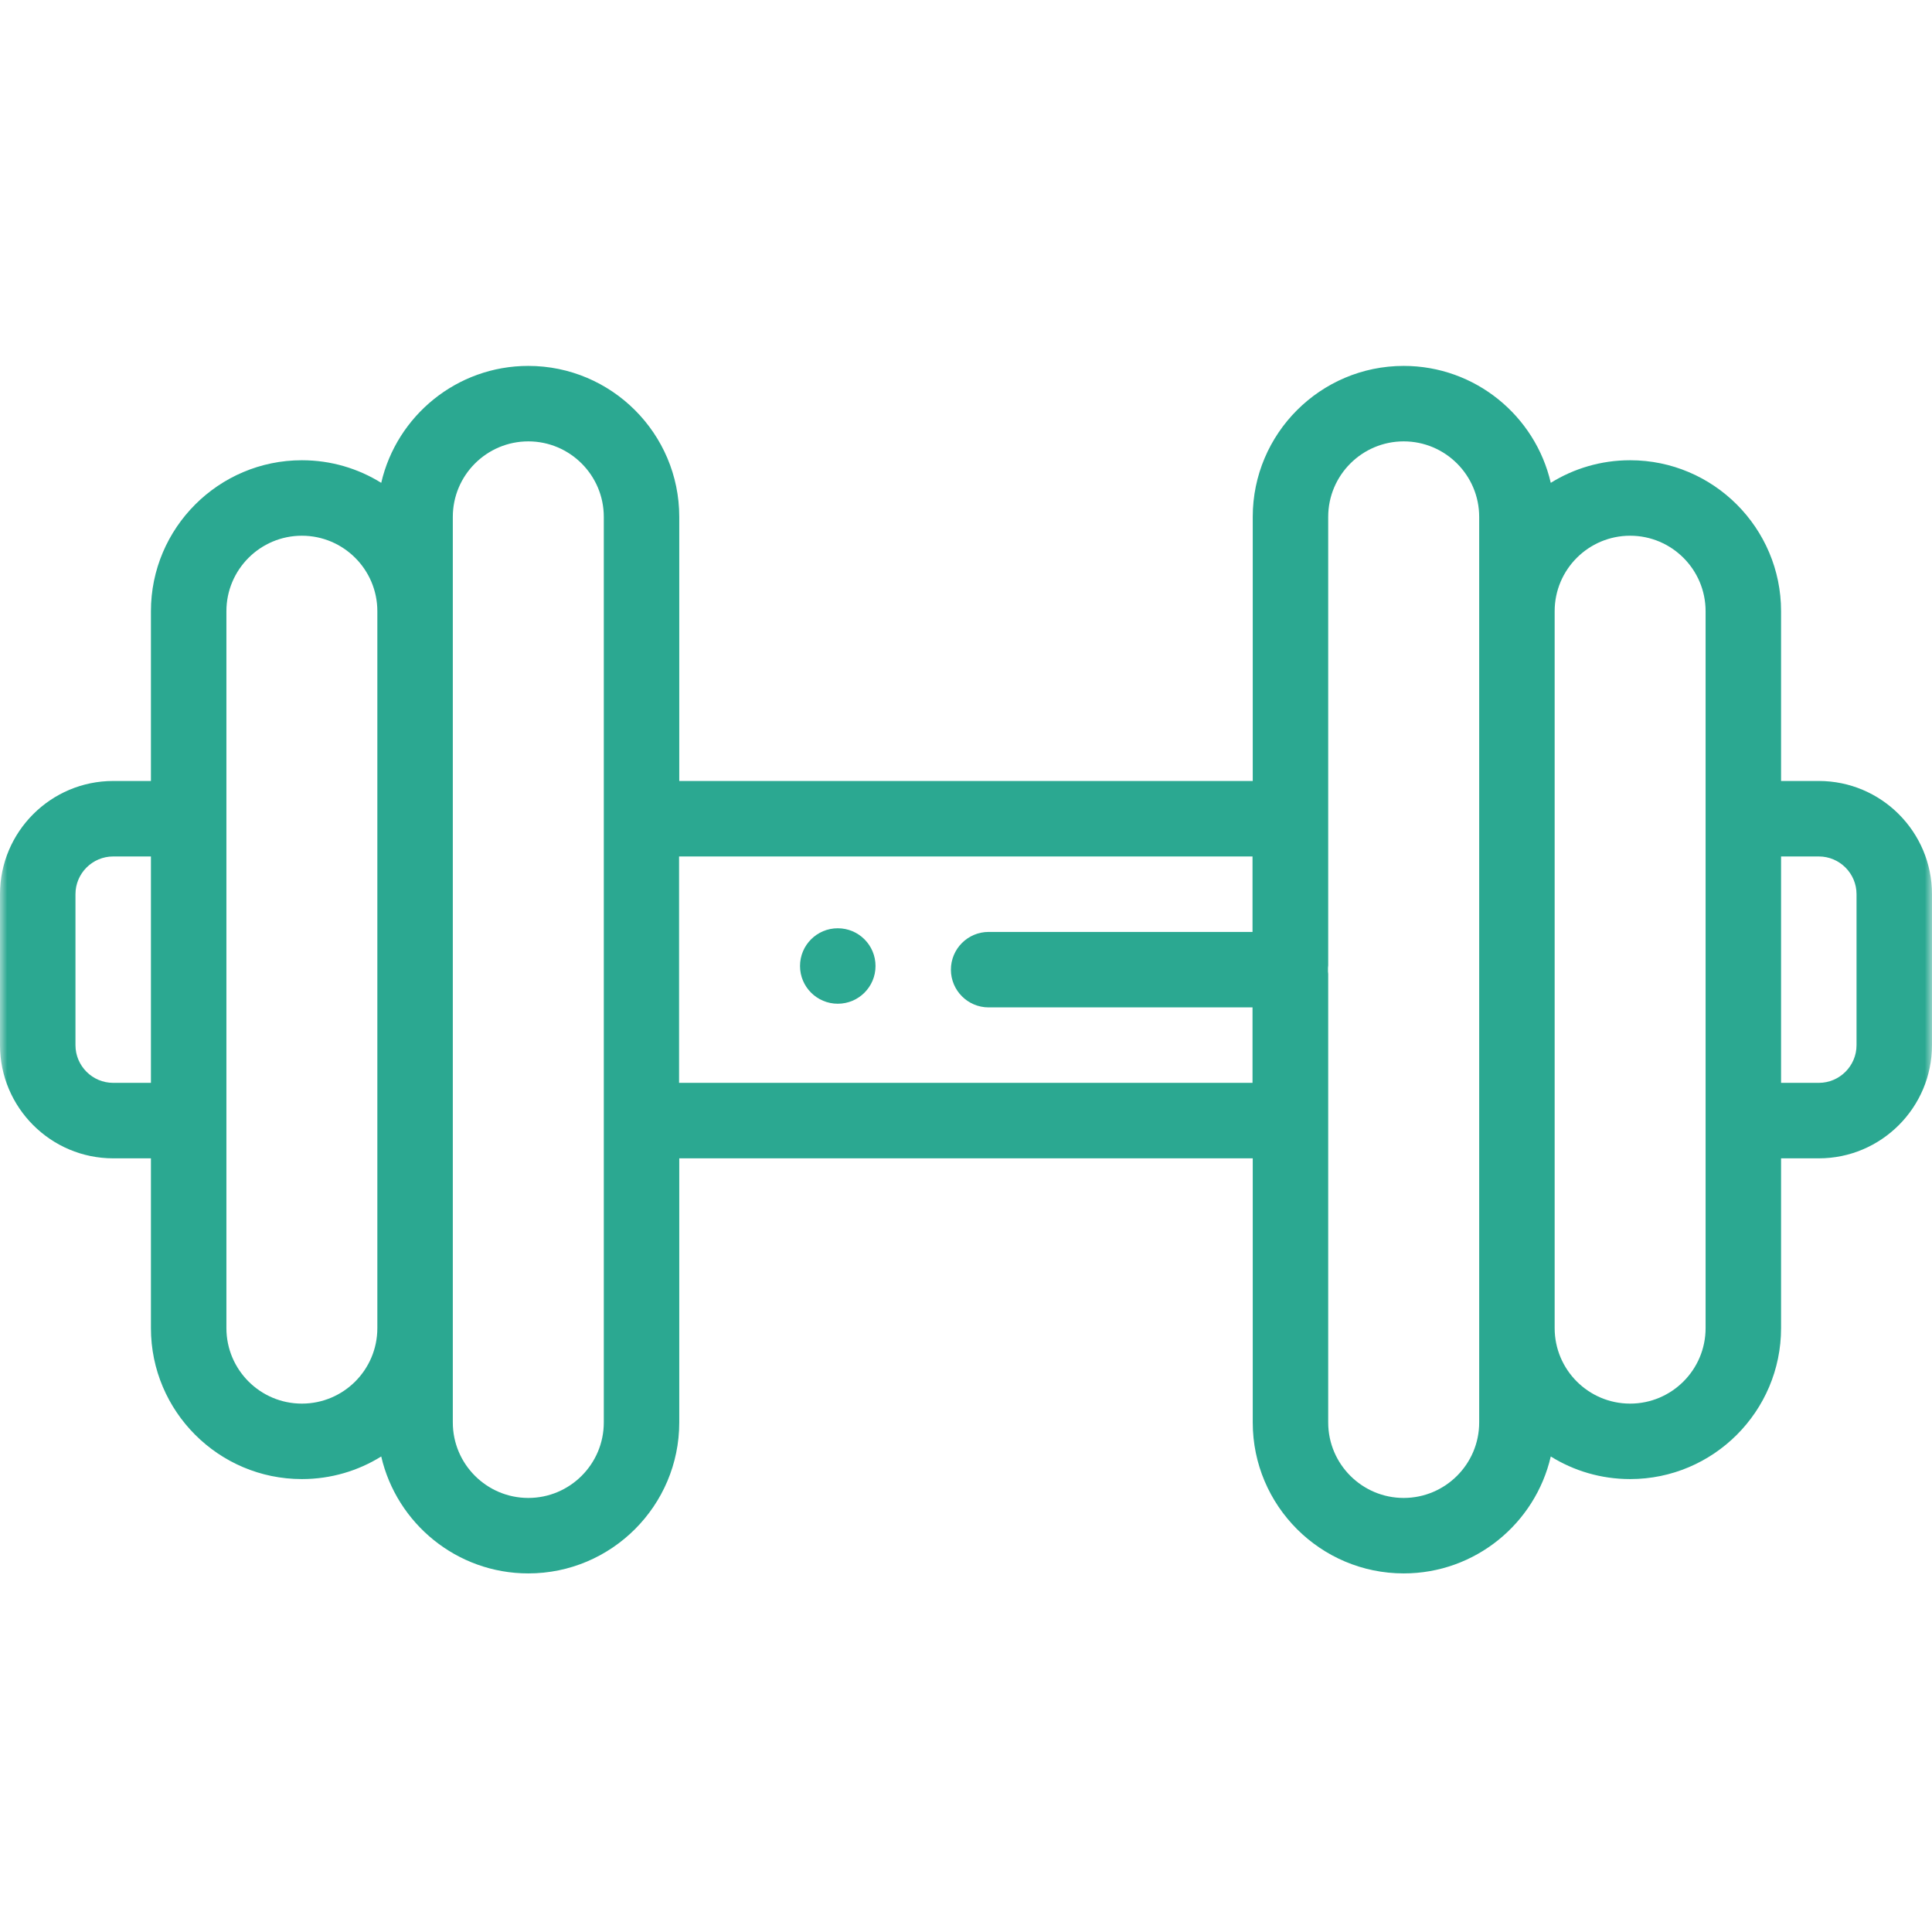 <svg width="132" height="132" viewBox="0 0 132 132" fill="none" xmlns="http://www.w3.org/2000/svg">
    <g clip-path="url(#clip0_439_725)">
        <mask id="mask0_439_725" style="mask-type:luminance" maskUnits="userSpaceOnUse" x="0" y="0" width="132" height="132">
            <path d="M132 0H0V132H132V0Z" fill="white"/>
        </mask>
        <g mask="url(#mask0_439_725)">
            <path d="M124.266 53.359H121.688V41.758C121.688 36.071 117.06 31.445 111.375 31.445C109.387 31.445 107.528 32.01 105.953 32.989C104.898 28.416 100.792 25 95.906 25H95.903C90.219 25 85.591 29.625 85.591 35.312V53.359H46.409V35.312C46.409 29.625 41.781 25 36.094 25C31.208 25 27.102 28.416 26.047 32.989C24.472 32.01 22.613 31.445 20.625 31.445C14.94 31.445 10.312 36.071 10.312 41.758V53.359H7.734C3.47 53.359 0 56.83 0 61.094V71.406C0 75.67 3.47 79.141 7.734 79.141H10.312V90.742C10.312 96.429 14.94 101.055 20.625 101.055C22.613 101.055 24.472 100.49 26.047 99.511C27.102 104.084 31.208 107.5 36.094 107.5H36.097C41.781 107.5 46.409 102.874 46.409 97.188V79.141H85.591V97.188C85.591 102.874 90.219 107.5 95.906 107.5C100.792 107.5 104.898 104.084 105.953 99.511C107.528 100.49 109.387 101.055 111.375 101.055C117.06 101.055 121.688 96.429 121.688 90.742V79.141H124.266C128.53 79.141 132 75.67 132 71.406V61.094C132 56.83 128.53 53.359 124.266 53.359ZM10.312 73.984H7.734C6.313 73.984 5.156 72.827 5.156 71.406V61.094C5.156 59.673 6.313 58.516 7.734 58.516H10.312V73.984ZM25.781 90.742C25.781 92.165 25.204 93.454 24.271 94.388C23.337 95.322 22.048 95.899 20.625 95.899C17.781 95.899 15.469 93.587 15.469 90.742V41.758C15.469 38.914 17.781 36.602 20.625 36.602C23.469 36.602 25.781 38.914 25.781 41.758V90.742ZM41.253 97.188C41.253 100.032 38.938 102.344 36.097 102.344H36.094C33.253 102.344 30.938 100.032 30.938 97.188V35.312C30.938 32.468 33.253 30.156 36.097 30.156C38.938 30.156 41.253 32.468 41.253 35.312V97.188ZM85.576 63.672H67.547C66.124 63.672 64.969 64.827 64.969 66.25C64.969 67.673 66.124 68.828 67.547 68.828H85.576V73.984H46.396V58.516H85.576V63.672ZM101.062 97.188C101.062 100.032 98.747 102.344 95.903 102.344C93.062 102.344 90.747 100.032 90.747 97.188V66.382C90.745 66.438 90.74 66.495 90.732 66.549V65.951C90.74 66.005 90.745 66.062 90.747 66.118V35.312C90.747 32.468 93.062 30.156 95.903 30.156H95.906C98.747 30.156 101.062 32.468 101.062 35.312V97.188ZM116.531 90.742C116.531 93.587 114.219 95.899 111.375 95.899C108.531 95.899 106.219 93.587 106.219 90.742V41.758C106.219 38.914 108.531 36.602 111.375 36.602C114.219 36.602 116.531 38.914 116.531 41.758V90.742ZM126.844 71.406C126.844 72.827 125.687 73.984 124.266 73.984H121.688V58.516H124.266C125.687 58.516 126.844 59.673 126.844 61.094V71.406Z" fill="#2BA891"/>
            <path d="M57.24 68.578C55.816 68.578 54.66 67.424 54.66 66C54.66 64.576 55.814 63.422 57.238 63.422H57.24C58.664 63.422 59.818 64.576 59.818 66C59.818 67.424 58.664 68.578 57.24 68.578Z" fill="#2BA891"/>
        </g>
    </g>
    <defs>
        <clipPath id="clip0_439_725">
            <rect width="132" height="132" fill="white"/>
        </clipPath>
    </defs>
</svg>
